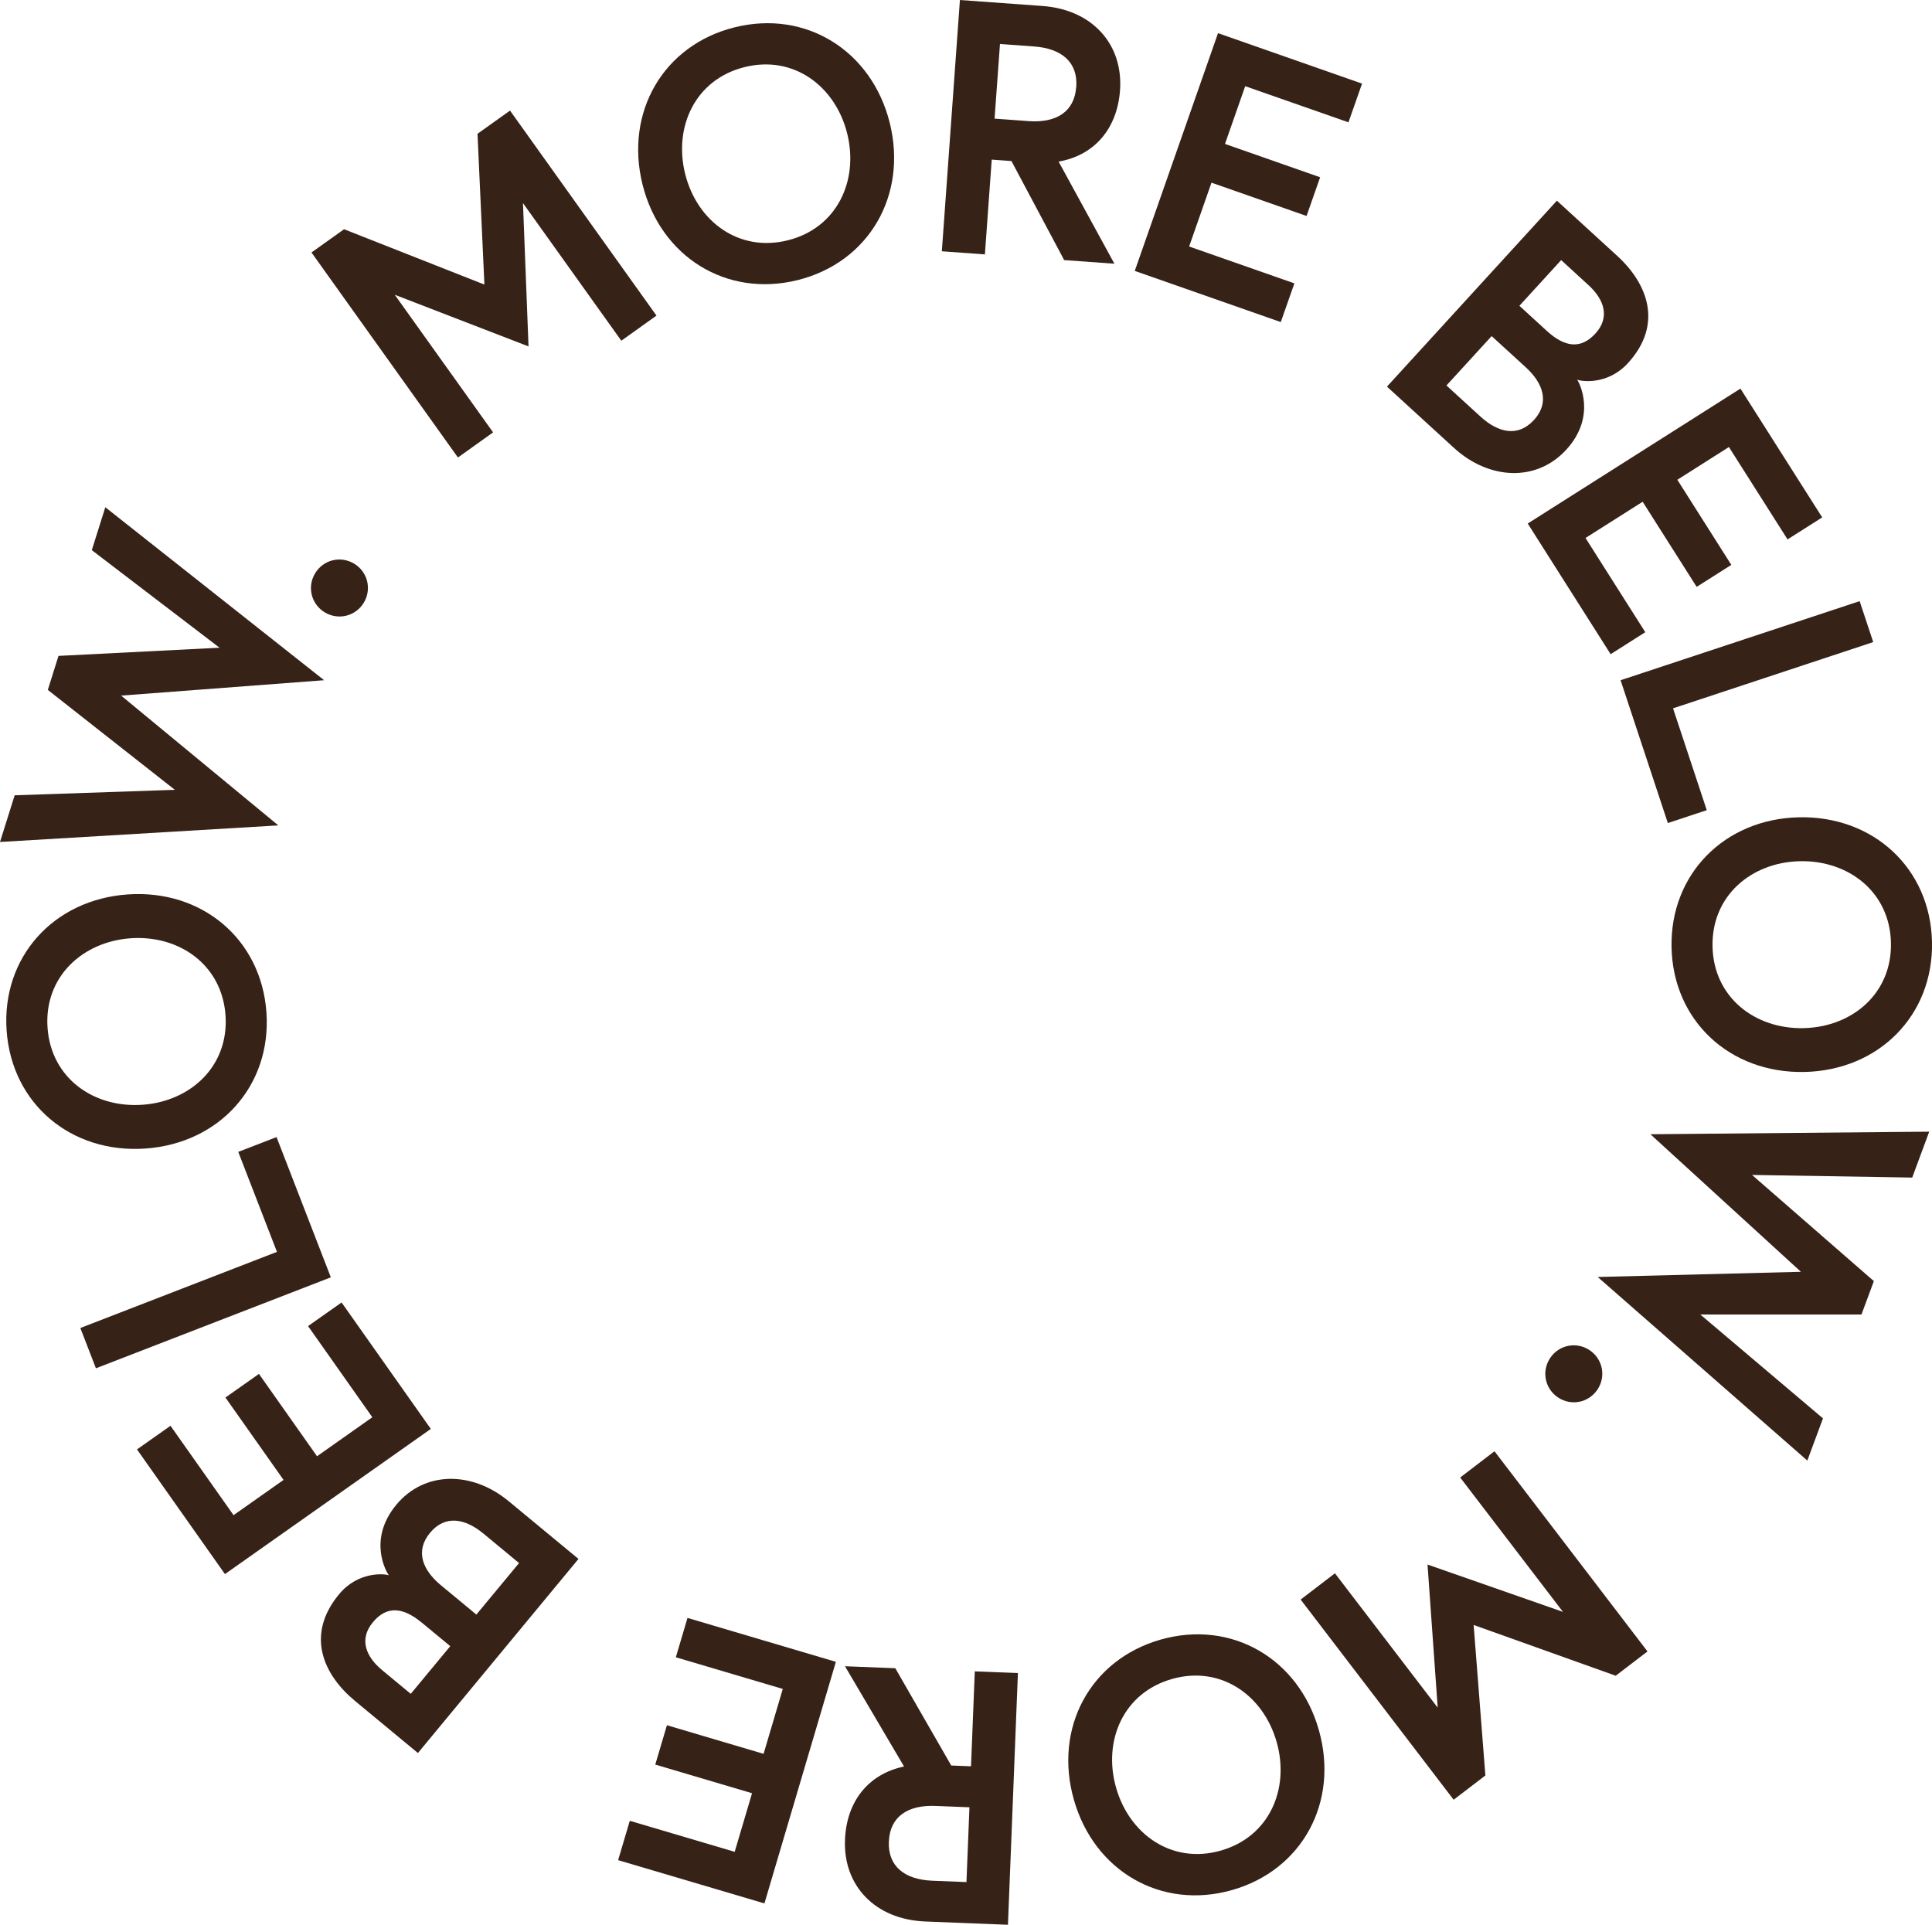 <?xml version="1.0" encoding="UTF-8"?>
<svg id="Layer_2" xmlns="http://www.w3.org/2000/svg" viewBox="0 0 271.49 270.48">
  <g id="Layer_1-2" data-name="Layer_1">
    <g>
      <g>
        <path fill="#372217" d="M48.34,32.21l19.73,7.78-.97-21.19,4.57-3.26,20.58,28.81-4.94,3.53-13.82-19.34.78,20.14-18.8-7.26,13.82,19.34-4.94,3.53-20.58-28.81,4.57-3.26Z"/>
        <path fill="#372217" d="M125.03,17.27c2.53,10.16-2.93,19.6-12.94,22.09-10.01,2.49-19.27-3.28-21.8-13.43-2.53-10.16,2.93-19.6,12.94-22.09,10.01-2.5,19.27,3.28,21.8,13.43ZM119.05,18.76c-1.65-6.62-7.5-11.06-14.42-9.33-6.92,1.72-10,8.38-8.35,15.01,1.65,6.62,7.5,11.06,14.42,9.33,6.92-1.72,10-8.38,8.35-15.01Z"/>
        <path fill="#372217" d="M134.88,0l11.6.84c7.01.5,11.37,5.38,10.91,11.84-.38,5.3-3.5,9.13-8.63,10.03l7.84,14.35-7.06-.51-7.41-13.92-2.77-.2-.96,13.32-6.05-.44,2.54-35.31ZM151.24,12.23c.25-3.48-2.04-5.42-5.93-5.7l-4.79-.35-.76,10.49,4.79.35c3.88.28,6.43-1.31,6.68-4.79Z"/>
        <path fill="#372217" d="M172.15,20.23l13.36,4.68-1.91,5.44-13.36-4.68-3.14,8.97,14.79,5.18-1.91,5.44-20.52-7.19,11.7-33.41,20.24,7.09-1.91,5.44-14.51-5.08-2.84,8.11Z"/>
        <path fill="#372217" d="M218.79,28.21l8.47,7.75c4.25,3.89,6.51,9.59,1.5,15.07-2.9,3.17-6.65,2.55-7.13,2.32.3.42,2.77,5.14-1.53,9.84-4.2,4.59-10.87,4.25-15.8-.26l-9.4-8.6,23.88-26.13ZM215.55,59.03c2.25-2.46,1.31-5.18-1.16-7.43l-4.78-4.37-6.35,6.94,4.78,4.37c2.46,2.25,5.25,2.95,7.5.49ZM217.35,46.49c2.5,2.29,4.77,2.65,6.85.37,2.08-2.28,1.22-4.78-.98-6.79l-3.84-3.52-5.87,6.42,3.84,3.52Z"/>
        <path fill="#372217" d="M235.71,67.43l7.58,11.95-4.87,3.09-7.59-11.96-8.03,5.09,8.4,13.24-4.87,3.09-11.65-18.36,29.89-18.96,11.49,18.1-4.87,3.09-8.24-12.98-7.26,4.61Z"/>
        <path fill="#372217" d="M261.32,84.47l1.91,5.76-28.13,9.31,4.74,14.31-5.47,1.81-6.64-20.07,33.61-11.12Z"/>
        <path fill="#372217" d="M253.57,150.64c-10.47.22-18.46-7.19-18.68-17.5-.22-10.31,7.45-18.06,17.91-18.29,10.47-.22,18.46,7.19,18.69,17.5.22,10.31-7.45,18.06-17.92,18.29ZM253.44,144.48c6.83-.15,12.44-4.87,12.28-12-.15-7.13-5.96-11.6-12.79-11.46-6.83.15-12.44,4.87-12.28,12,.15,7.13,5.96,11.61,12.79,11.46Z"/>
        <path fill="#372217" d="M224.49,179.45l28.58-.73-21.15-19.33,39.18-.36-2.39,6.45-22.51-.37,17.12,14.92-1.74,4.69h-22.65s17.24,14.6,17.24,14.6l-2.2,5.93-29.47-25.81Z"/>
        <path fill="#372217" d="M224.46,195.3c-1.25,1.84-3.71,2.31-5.55,1.06-1.84-1.25-2.31-3.71-1.06-5.55s3.71-2.31,5.55-1.06c1.84,1.25,2.31,3.71,1.06,5.55Z"/>
      </g>
      <g>
        <path fill="#372217" d="M227.06,235.49l-19.98-7.14,1.65,21.15-4.46,3.41-21.5-28.13,4.82-3.69,14.44,18.88-1.43-20.11,19.03,6.65-14.44-18.88,4.82-3.69,21.5,28.13-4.46,3.41Z"/>
        <path fill="#372217" d="M150.9,252.89c-2.86-10.07,2.3-19.68,12.22-22.49,9.92-2.81,19.36,2.65,22.21,12.72,2.86,10.07-2.3,19.68-12.22,22.49-9.92,2.81-19.36-2.65-22.21-12.72ZM156.83,251.2c1.86,6.57,7.85,10.81,14.71,8.86,6.86-1.95,9.72-8.7,7.86-15.26-1.86-6.57-7.85-10.81-14.71-8.86-6.86,1.95-9.72,8.7-7.86,15.26Z"/>
        <path fill="#372217" d="M141.64,270.48l-11.62-.46c-7.02-.28-11.54-5.01-11.28-11.48.21-5.31,3.2-9.23,8.3-10.3l-8.3-14.09,7.07.28,7.86,13.67,2.78.11.53-13.34,6.06.24-1.4,35.37ZM124.9,258.78c-.14,3.49,2.22,5.35,6.11,5.51l4.8.19.42-10.51-4.8-.19c-3.89-.15-6.38,1.52-6.52,5Z"/>
        <path fill="#372217" d="M105.66,251.99l-13.58-4.02,1.64-5.53,13.58,4.02,2.7-9.12-15.03-4.45,1.64-5.53,20.85,6.17-10.04,33.95-20.56-6.08,1.64-5.53,14.74,4.36,2.44-8.24Z"/>
        <path fill="#372217" d="M58.72,246.34l-8.84-7.32c-4.44-3.68-6.98-9.25-2.24-14.98,2.74-3.31,6.51-2.88,7-2.67-.32-.4-3.02-4.99,1.04-9.9,3.97-4.79,10.65-4.77,15.79-.52l9.82,8.12-22.56,27.27ZM59.25,228.01c-2.61-2.16-4.9-2.41-6.86-.03-1.97,2.38-.98,4.83,1.32,6.73l4.01,3.32,5.55-6.7-4.01-3.32ZM60.43,215.4c-2.13,2.57-1.05,5.23,1.52,7.36l4.99,4.13,6-7.24-4.99-4.13c-2.57-2.13-5.39-2.69-7.52-.12Z"/>
        <path fill="#372217" d="M39.84,207.96l-8.16-11.57,4.71-3.32,8.16,11.57,7.77-5.48-9.03-12.81,4.71-3.32,12.54,17.77-28.93,20.4-12.36-17.52,4.71-3.32,8.86,12.56,7.02-4.95Z"/>
        <path fill="#372217" d="M13.48,192.28l-2.19-5.66,27.63-10.7-5.44-14.05,5.38-2.08,7.63,19.71-33.01,12.78Z"/>
        <path fill="#372217" d="M17.94,125.69c10.44-.73,18.78,6.29,19.5,16.58.72,10.29-6.57,18.4-17.01,19.13-10.44.73-18.78-6.29-19.5-16.58-.72-10.29,6.57-18.4,17.01-19.13ZM18.37,131.85c-6.81.48-12.19,5.46-11.69,12.57.5,7.11,6.51,11.3,13.32,10.83,6.81-.47,12.19-5.46,11.69-12.57-.5-7.11-6.51-11.3-13.32-10.83Z"/>
        <path fill="#372217" d="M45.53,95.59l-28.51,2.16,22.09,18.24L0,118.32l2.06-6.56,22.51-.77-17.85-14.04,1.5-4.78,22.63-1.15-17.95-13.71,1.9-6.03,30.74,24.3Z"/>
        <path fill="#372217" d="M44.27,80.58c1.14-1.91,3.57-2.52,5.48-1.38,1.91,1.14,2.52,3.57,1.38,5.48-1.14,1.91-3.57,2.52-5.48,1.38-1.91-1.14-2.52-3.57-1.38-5.48Z"/>
      </g>
    </g>
  </g>
</svg>